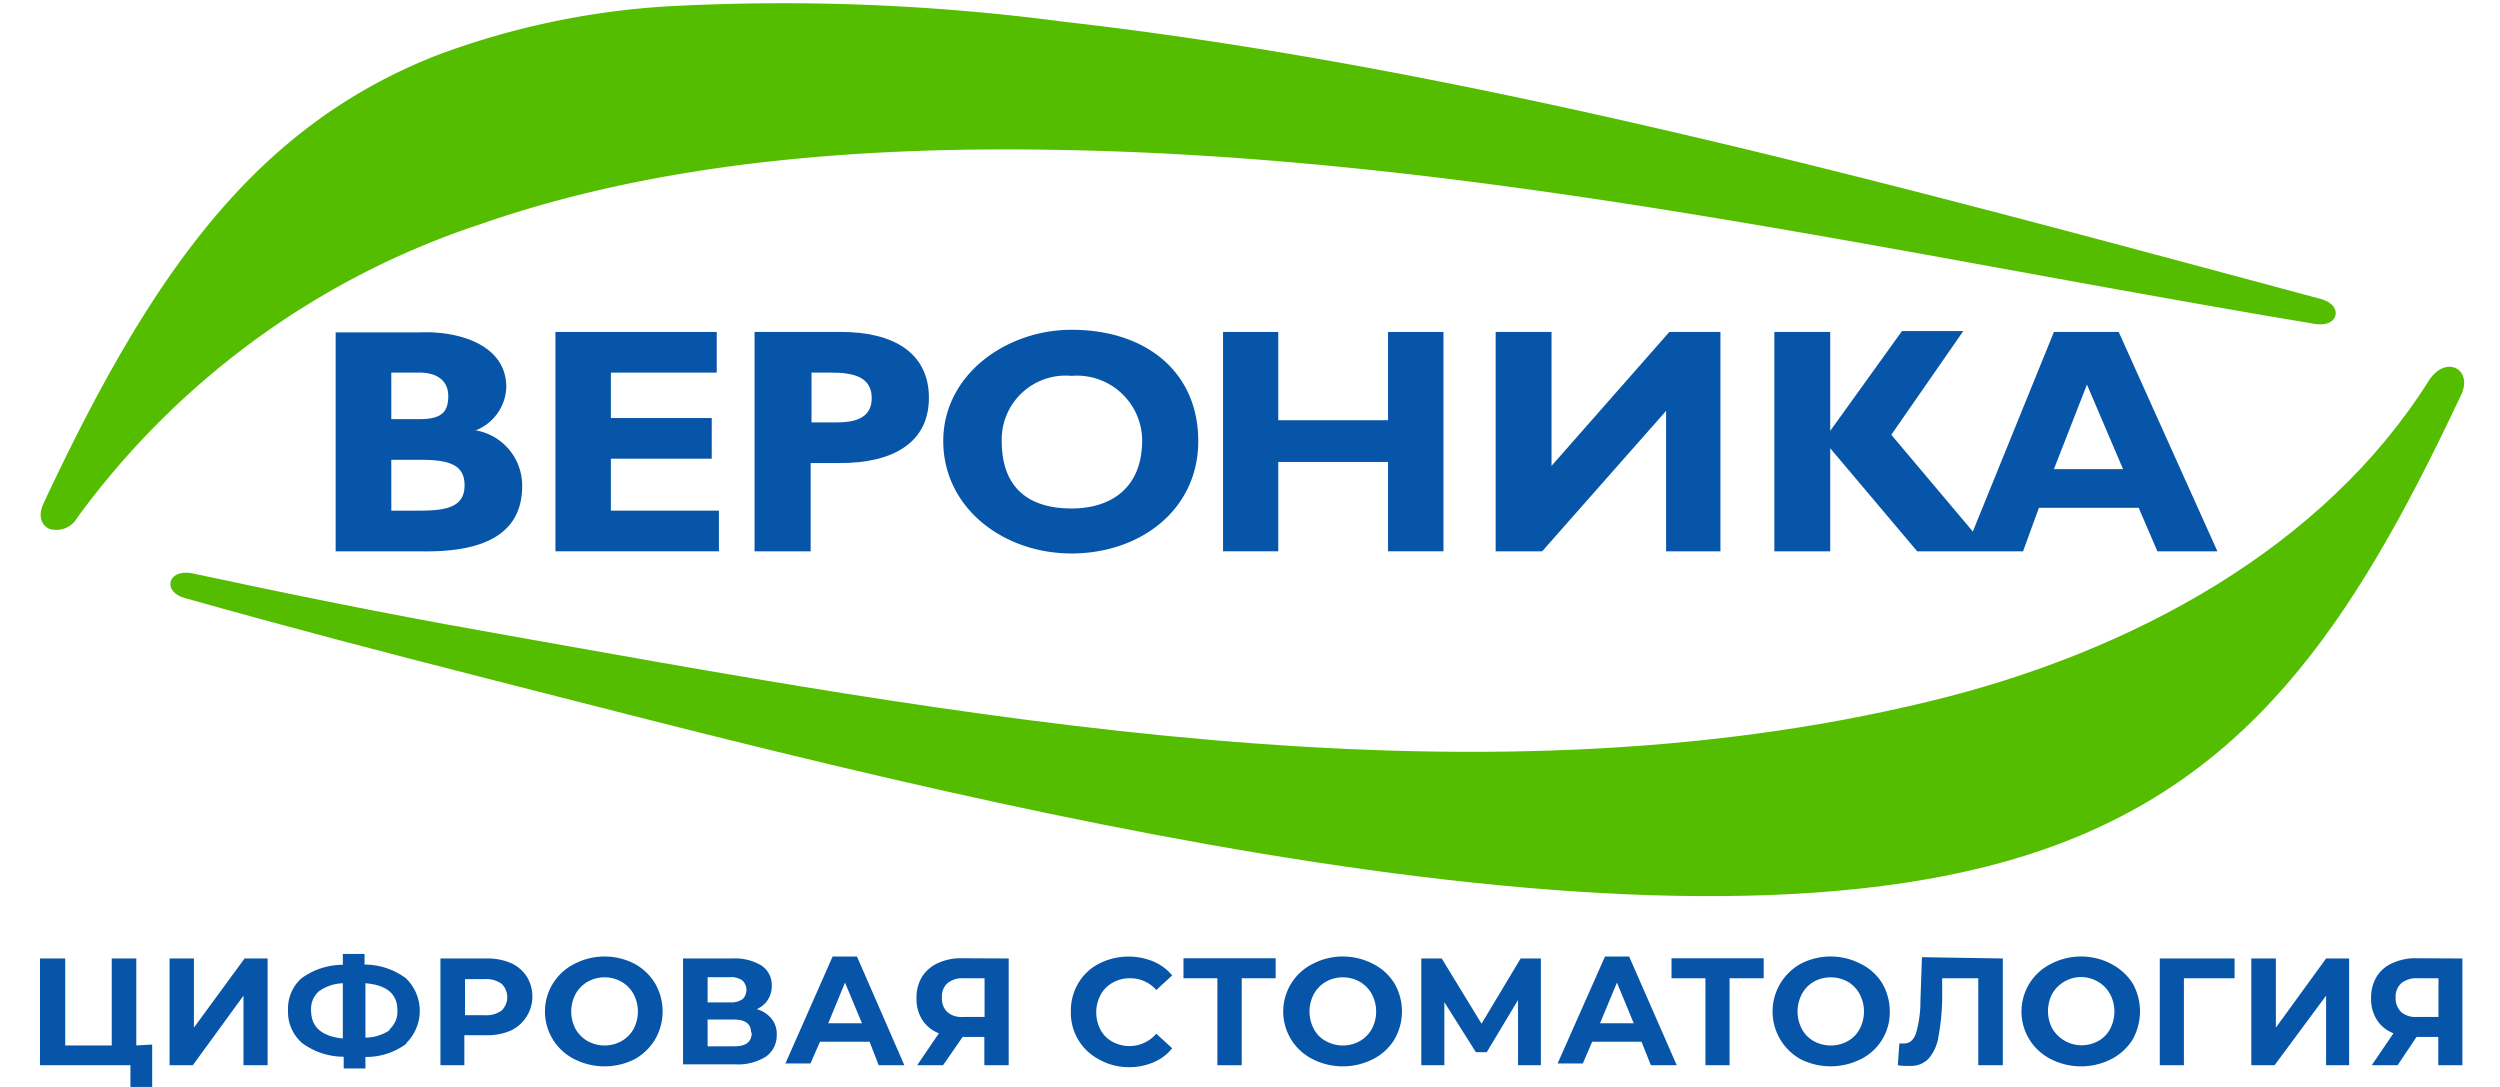 <svg id="Слой_1" data-name="Слой 1" xmlns="http://www.w3.org/2000/svg" viewBox="0 0 115 50"><defs><style>.cls-1{fill:#55bd00;}.cls-1,.cls-3{fill-rule:evenodd;}.cls-2,.cls-3{fill:#0755a8;}</style></defs><title>logo</title><path class="cls-1" d="M22.08,29c22.12,3.94,45.43,8.41,66.64,3.27,9.41-2.27,18.18-7.1,23-14.75.78-1.23,2.06-.54,1.49.65-5,10.62-9.86,18-20.09,21.2-18.31,5.75-51.51-3.27-71.07-8.25-4.32-1.1-8.79-2.27-13.55-3.61-1-.26-.84-1.31.28-1.15C13.39,27.35,17.81,28.24,22.08,29Z"/><path class="cls-1" d="M22.08,10.32A37.44,37.44,0,0,0,3.55,23.82a1.1,1.1,0,0,1-1.27.51c-.36-.15-.56-.58-.27-1.19C7,12.48,11.78,5.8,20.13,2.53A36.61,36.61,0,0,1,30.56.3,98.37,98.37,0,0,1,48.93,1C67.8,3.14,87.74,8.65,106.75,13.75c1.07.29.84,1.33-.26,1.15-19.39-3.23-38.28-7.64-57.56-8C39.92,6.72,30.46,7.39,22.08,10.32Z"/><path class="cls-2" d="M7,48.05v2H6V49H1.84V44.09H3v4H5.14v-4H6.27v4Z"/><path class="cls-2" d="M7.8,44.09H8.92v3.18l2.33-3.18h1.06V49H11.2V45.8L8.87,49H7.8Z"/><path class="cls-2" d="M18.71,48a3.11,3.11,0,0,1-1.9.62v.53h-1v-.54a3.24,3.24,0,0,1-1.9-.62,1.89,1.89,0,0,1-.66-1.52A1.86,1.86,0,0,1,13.87,45a3.24,3.24,0,0,1,1.9-.62v-.5h1v.49a3.19,3.19,0,0,1,1.9.63,2.08,2.08,0,0,1,.06,2.94l-.06.06Zm-2.94-.27v-2.5a2,2,0,0,0-1.1.37,1.07,1.07,0,0,0-.36.87c0,.78.49,1.2,1.46,1.3Zm2.15-.38a1.09,1.09,0,0,0,.36-.88c0-.75-.49-1.16-1.47-1.24v2.5a2,2,0,0,0,1.11-.34Z"/><path class="cls-2" d="M23.5,44.3a1.69,1.69,0,0,1,.73.62,1.74,1.74,0,0,1-.74,2.49,2.74,2.74,0,0,1-1.13.21h-1V49h-1.1V44.09h2.11A2.74,2.74,0,0,1,23.5,44.3Zm-.42,2.18a.86.86,0,0,0,0-1.22l0,0a1.18,1.18,0,0,0-.77-.22h-.92V46.7h.92A1.18,1.18,0,0,0,23.08,46.48Z"/><path class="cls-2" d="M26.44,48.73a2.45,2.45,0,0,1,0-4.4,3,3,0,0,1,2.74,0,2.49,2.49,0,0,1,.95.9,2.57,2.57,0,0,1,0,2.59,2.51,2.51,0,0,1-.95.91A3.07,3.07,0,0,1,26.44,48.73Zm2.15-.84a1.45,1.45,0,0,0,.55-.55,1.72,1.72,0,0,0,0-1.62,1.48,1.48,0,0,0-.55-.56,1.6,1.6,0,0,0-1.56,0,1.48,1.48,0,0,0-.55.56,1.72,1.72,0,0,0,0,1.62,1.45,1.45,0,0,0,.55.55A1.6,1.6,0,0,0,28.59,47.89Z"/><path class="cls-2" d="M35.49,46.86a1.1,1.1,0,0,1,.24.74,1.2,1.2,0,0,1-.49,1,2.4,2.4,0,0,1-1.41.36H31.42V44.09H33.7a2.35,2.35,0,0,1,1.32.32,1.07,1.07,0,0,1,.48.94,1.13,1.13,0,0,1-.69,1.07A1.35,1.35,0,0,1,35.49,46.86Zm-2.94-.75H33.6a.91.91,0,0,0,.56-.15.6.6,0,0,0,0-.85l0,0a.86.86,0,0,0-.56-.16H32.55Zm2,1.39c0-.4-.26-.6-.79-.6H32.55v1.23h1.24c.53,0,.79-.21.79-.63Z"/><path class="cls-2" d="M40,47.92H37.72l-.44,1H36.13L38.3,44h1.12l2.18,5H40.42Zm-.35-.85-.78-1.87-.77,1.87Z"/><path class="cls-2" d="M46.4,44.09V49H45.28V47.7h-1l-.9,1.3H42.19l1-1.47a1.57,1.57,0,0,1-.76-.61,1.77,1.77,0,0,1-.27-1,1.85,1.85,0,0,1,.26-1,1.69,1.69,0,0,1,.73-.62,2.52,2.52,0,0,1,1.12-.22Zm-2.82,1.14a.81.81,0,0,0-.25.66.86.86,0,0,0,.24.66,1,1,0,0,0,.72.23h1V45h-1A1.06,1.06,0,0,0,43.58,45.23Z"/><path class="cls-2" d="M50.55,48.73a2.41,2.41,0,0,1-1.29-2.2,2.46,2.46,0,0,1,.34-1.3,2.35,2.35,0,0,1,.95-.9,3,3,0,0,1,2.51-.1,2.26,2.26,0,0,1,.86.64l-.73.67A1.59,1.59,0,0,0,52,45a1.55,1.55,0,0,0-.81.2,1.37,1.37,0,0,0-.56.56,1.72,1.72,0,0,0,0,1.62,1.35,1.35,0,0,0,.56.55,1.63,1.63,0,0,0,2-.38l.73.67a2.15,2.15,0,0,1-.87.65,2.84,2.84,0,0,1-1.15.22A2.78,2.78,0,0,1,50.55,48.73Z"/><path class="cls-2" d="M58.68,45H57.12v4H56V45H54.44v-.92h4.24Z"/><path class="cls-2" d="M60.4,48.73a2.45,2.45,0,0,1,0-4.4,3,3,0,0,1,2.74,0,2.41,2.41,0,0,1,1,.9,2.57,2.57,0,0,1,0,2.59,2.44,2.44,0,0,1-1,.91A3.07,3.07,0,0,1,60.4,48.73Zm2.15-.84a1.45,1.45,0,0,0,.55-.55,1.72,1.72,0,0,0,0-1.62,1.48,1.48,0,0,0-.55-.56,1.6,1.6,0,0,0-1.56,0,1.48,1.48,0,0,0-.55.56,1.72,1.72,0,0,0,0,1.62,1.33,1.33,0,0,0,.55.55A1.6,1.6,0,0,0,62.55,47.89Z"/><path class="cls-2" d="M69.83,49v-3l-1.44,2.4h-.5L66.44,46.1V49H65.38V44.09h.94l1.83,3,1.8-3h.93V49Z"/><path class="cls-2" d="M75.51,47.92H73.24l-.43,1H71.65L73.83,44h1.11l2.19,5H75.94Zm-.36-.85-.77-1.87-.78,1.87Z"/><path class="cls-2" d="M81.13,45H79.56v4H78.45V45H76.89v-.92h4.24Z"/><path class="cls-2" d="M82.84,48.73a2.51,2.51,0,0,1,0-4.4,3,3,0,0,1,2.74,0,2.41,2.41,0,0,1,1,.9,2.56,2.56,0,0,1,.35,1.3,2.4,2.4,0,0,1-1.35,2.2,3.09,3.09,0,0,1-2.74,0ZM85,47.89a1.36,1.36,0,0,0,.54-.55,1.72,1.72,0,0,0,0-1.62,1.45,1.45,0,0,0-.54-.56,1.62,1.62,0,0,0-1.57,0,1.45,1.45,0,0,0-.54.56,1.72,1.72,0,0,0,0,1.62,1.36,1.36,0,0,0,.54.55A1.62,1.62,0,0,0,85,47.89Z"/><path class="cls-2" d="M92.13,44.09V49H91V45H89.34v1a10.51,10.51,0,0,1-.17,1.68,2,2,0,0,1-.44,1,1.09,1.09,0,0,1-.87.35A2.61,2.61,0,0,1,87.3,49l.07-1h.21c.27,0,.45-.16.56-.48a5.35,5.35,0,0,0,.2-1.49l.07-2Z"/><path class="cls-2" d="M94.36,48.73a2.45,2.45,0,0,1,0-4.4,3,3,0,0,1,2.74,0,2.63,2.63,0,0,1,1,.9,2.64,2.64,0,0,1,0,2.59,2.51,2.51,0,0,1-1,.91A3.07,3.07,0,0,1,94.36,48.73Zm2.15-.84a1.33,1.33,0,0,0,.55-.55,1.72,1.72,0,0,0,0-1.62,1.48,1.48,0,0,0-.55-.56,1.53,1.53,0,0,0-2.1.54v0a1.72,1.72,0,0,0,0,1.62A1.57,1.57,0,0,0,96.51,47.89Z"/><path class="cls-2" d="M102.79,45h-2.33v4H99.35V44.09h3.44Z"/><path class="cls-2" d="M103.56,44.09h1.13v3.18L107,44.09h1.06V49H107V45.8L104.63,49h-1.07Z"/><path class="cls-2" d="M113.27,44.09V49h-1.11V47.7h-1l-.87,1.3H109.1l1-1.47a1.57,1.57,0,0,1-.76-.61,1.77,1.77,0,0,1-.27-1,1.85,1.85,0,0,1,.26-1,1.58,1.58,0,0,1,.73-.62,2.52,2.52,0,0,1,1.12-.22Zm-2.81,1.14a.82.82,0,0,0-.26.66.88.88,0,0,0,.25.66,1,1,0,0,0,.72.23h1V45h-1A1.06,1.06,0,0,0,110.46,45.23Z"/><path class="cls-3" d="M38.71,15.27h-4V25.36h2.58V21.3h1.38c2.35,0,4.06-.9,4.06-3S41.05,15.27,38.71,15.27Zm-.22,4.16H37.33V17.14h.9c1,0,1.87.18,1.87,1.18S39.16,19.43,38.49,19.43Z"/><path class="cls-3" d="M94.48,15.27l-3.73,9.18L87,20l3.31-4.77H87.49l-3.3,4.59V15.27H81.62V25.36h2.57V20.62l4,4.74h4.87l.73-2h4.59l.86,2H102L97.46,15.27Zm0,6.31L96,17.69l1.66,3.89Z"/><path class="cls-3" d="M49.29,15.17c-3,0-5.9,2.06-5.9,5.12s2.75,5.17,5.9,5.17,5.83-2,5.83-5.17S52.73,15.17,49.29,15.17Zm0,8.22c-1.92,0-3.21-.9-3.21-3.1a2.94,2.94,0,0,1,3.21-3,3,3,0,0,1,3.25,3C52.52,22.54,51,23.4,49.27,23.39Z"/><polygon class="cls-3" points="63.85 19.33 58.8 19.33 58.8 15.27 56.26 15.27 56.26 25.36 58.8 25.36 58.8 21.25 63.85 21.25 63.85 25.36 66.4 25.36 66.4 15.27 63.85 15.27 63.85 19.33"/><polygon class="cls-3" points="71.37 21.43 71.37 15.27 68.8 15.27 68.8 25.36 70.94 25.36 76.64 18.9 76.64 25.36 79.14 25.36 79.14 15.27 76.79 15.27 71.37 21.43"/><path class="cls-3" d="M21.85,19.81a2.22,2.22,0,0,0,1.44-2c0-2-2.28-2.6-4-2.52H15.44V25.36H19.3c2.23.05,4.72-.39,4.72-3a2.58,2.58,0,0,0-2.17-2.57ZM19.3,17.14c.75,0,1.32.33,1.32,1.08s-.33,1.06-1.32,1.06H18V17.14Zm0,6.35H18V21.15H19.3c1.32,0,2.07.2,2.07,1.17S20.62,23.49,19.3,23.49Z"/><polygon class="cls-3" points="28.1 23.49 28.1 21.1 32.74 21.1 32.74 19.23 28.1 19.23 28.1 17.14 32.97 17.14 32.97 15.27 25.55 15.27 25.55 25.36 33.07 25.36 33.07 23.49 28.1 23.49"/></svg>